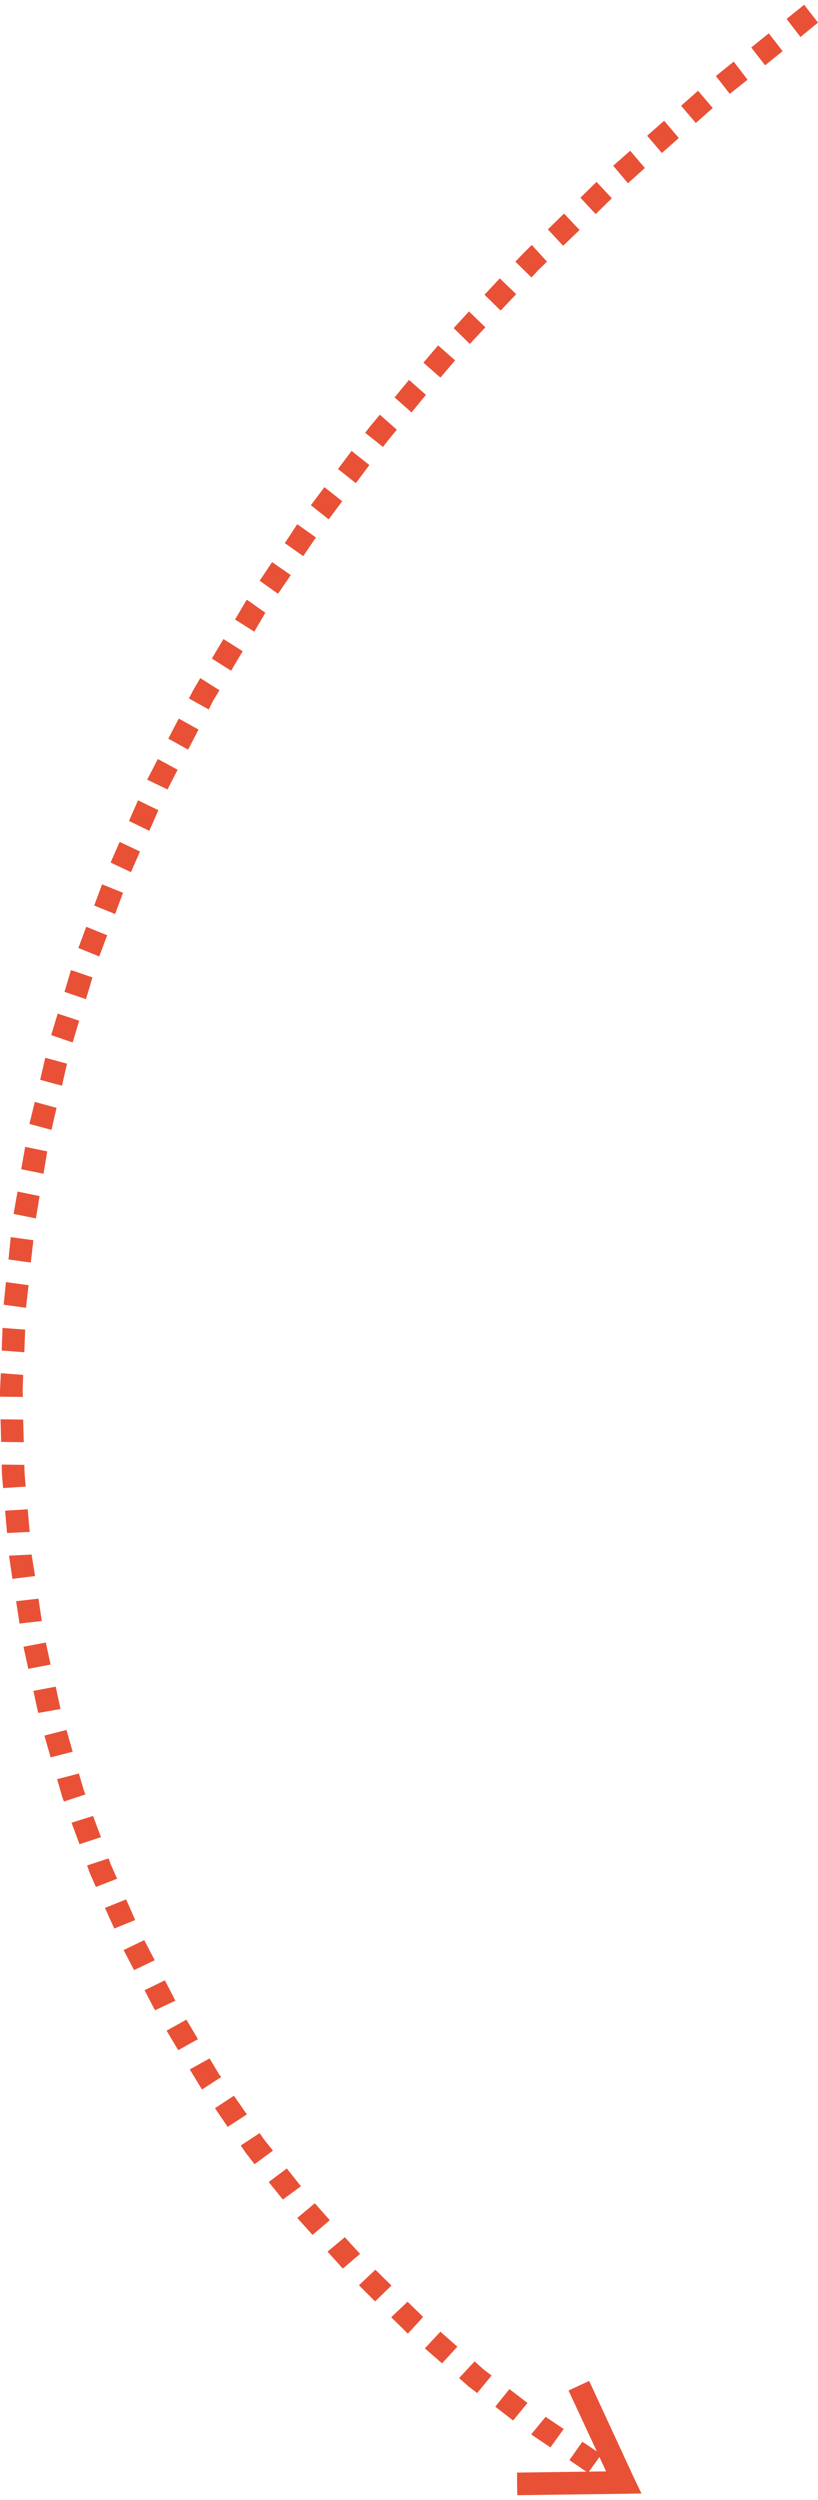 <?xml version="1.0" encoding="UTF-8"?> <!-- Creator: CorelDRAW 2020 (64-Bit) --> <svg xmlns="http://www.w3.org/2000/svg" xmlns:xlink="http://www.w3.org/1999/xlink" xmlns:xodm="http://www.corel.com/coreldraw/odm/2003" xml:space="preserve" width="72px" height="220px" style="shape-rendering:geometricPrecision; text-rendering:geometricPrecision; image-rendering:optimizeQuality; fill-rule:evenodd; clip-rule:evenodd" viewBox="0 0 2.892 8.803"> <defs> <style type="text/css"> <![CDATA[ .fil0 {fill:#E95136;fill-rule:nonzero} ]]> </style> </defs> <g id="Layer_x0020_1">  <g> <path class="fil0" d="M2.83 0.114l-0.049 -0.064 0.062 -0.05 0.049 0.063 -0.062 0.051zm-0.125 0.1l-0.049 -0.063 0.062 -0.05 0.049 0.063 -0.062 0.05zm-0.125 0.101l-0.049 -0.063 0.063 -0.051 0.049 0.064 -0.063 0.05zm-0.12 0.103l-0.052 -0.061 0.06 -0.053 0.052 0.061 -0.06 0.053zm-0.12 0.106l-0.052 -0.061 0.06 -0.053 0.052 0.061 -0.06 0.053zm-0.12 0.107l-0.052 -0.062 0.06 -0.053 0.052 0.061 -0.06 0.054zm-0.114 0.109l-0.054 -0.058 0.057 -0.056 0.054 0.058 -0.057 0.056zm-0.115 0.112l-0.054 -0.058 0.057 -0.056 0.055 0.058 -0.058 0.056zm-0.112 0.112l-0.057 -0.056 0.024 -0.025 0.034 -0.034 0.054 0.059 -0.031 0.03 -0.024 0.026zm-0.109 0.117l-0.057 -0.056 0.054 -0.058 0.058 0.056 -0.055 0.058zm-0.109 0.118l-0.057 -0.056 0.054 -0.059 0.058 0.056 -0.055 0.059zm-0.104 0.119l-0.06 -0.053 0.052 -0.061 0.06 0.053 -0.052 0.061zm-0.102 0.123l-0.06 -0.053 0.051 -0.062 0.06 0.053 -0.051 0.062zm-0.101 0.122l-0.063 -0.05 0.017 -0.022 0.035 -0.042 0.06 0.053 -0.032 0.039 -0.017 0.022zm-0.096 0.128l-0.063 -0.05 0.048 -0.064 0.063 0.05 -0.048 0.064zm-0.096 0.128l-0.063 -0.05 0.048 -0.064 0.063 0.05 -0.048 0.064zm-0.09 0.13l-0.065 -0.046 0.044 -0.067 0.066 0.047 -0.045 0.066zm-0.089 0.133l-0.065 -0.046 0.044 -0.066 0.066 0.046 -0.045 0.066zm-0.084 0.134l-0.068 -0.043 0.037 -0.063 0.005 -0.007 0.065 0.046 -0.002 0.004 -0.037 0.063zm-0.082 0.138l-0.068 -0.043 0.041 -0.069 0.068 0.043 -0.041 0.069zm-0.079 0.137l-0.07 -0.039 0.015 -0.029 0.025 -0.043 0.068 0.043 -0.023 0.038 -0.015 0.03zm-0.073 0.142l-0.07 -0.039 0.037 -0.071 0.07 0.039 -0.037 0.071zm-0.072 0.141l-0.073 -0.035 0.002 -0.003 0.036 -0.07 0.07 0.038 -0.034 0.066 -0.001 0.004zm-0.065 0.146l-0.072 -0.035 0.032 -0.073 0.072 0.035 -0.032 0.073zm-0.065 0.146l-0.072 -0.034 0.032 -0.073 0.072 0.034 -0.032 0.073zm-0.056 0.148l-0.074 -0.03 0.028 -0.075 0.074 0.03 -0.028 0.075zm-0.056 0.15l-0.074 -0.03 0.028 -0.075 0.074 0.03 -0.028 0.075zm-0.047 0.151l-0.076 -0.026 0.023 -0.077 0.076 0.026 -0.023 0.077zm-0.047 0.153l-0.076 -0.026 0.023 -0.076 0.076 0.025 -0.023 0.077zm-0.038 0.153l-0.077 -0.021 0.018 -0.078 0.077 0.021 -0.018 0.078zm-0.037 0.156l-0.078 -0.021 0.019 -0.078 0.077 0.021 -0.018 0.078zm-0.028 0.155l-0.079 -0.016 0.014 -0.079 0.078 0.016 -0.013 0.079zm-0.027 0.158l-0.079 -0.016 0.014 -0.079 0.078 0.016 -0.013 0.079zm-0.018 0.156l-0.079 -0.011 0.008 -0.079 0.08 0.011 -0.009 0.079zm-0.017 0.16l-0.079 -0.011 0.008 -0.08 0.08 0.011 -0.009 0.08zm-0.006 0.157l-0.08 -0.006 0.003 -0.08 0.08 0.006 -0.003 0.08zm-0.005 0.158l-0.081 -0.001 0 -0.021 0.003 -0.062 0.079 0.006 -0.002 0.057 0.001 0.021zm0.003 0.16l-0.08 -0.001 -0.002 -0.08 0.08 0.001 0.002 0.08zm0.007 0.157l-0.08 0.005 -0.004 -0.046 -0.001 -0.037 0.08 0.001 0.001 0.032 0.004 0.045zm0.014 0.16l-0.08 0.004 -0.007 -0.079 0.08 -0.005 0.007 0.08zm0.019 0.156l-0.08 0.01 -0.011 -0.074 -0.001 -0.008 0.08 -0.004 0 0.002 0.012 0.074zm0.024 0.159l-0.079 0.009 -0.012 -0.079 0.079 -0.009 0.012 0.079zm0.031 0.154l-0.079 0.015 -0.017 -0.078 0.079 -0.015 0.017 0.078zm0.035 0.157l-0.079 0.014 -0.017 -0.078 0.079 -0.015 0.017 0.079zm0.043 0.151l-0.078 0.02 -0.022 -0.077 0.078 -0.02 0.022 0.077zm0.045 0.151l-0.076 0.025 -0.006 -0.016 -0.018 -0.063 0.077 -0.02 0.017 0.058 0.006 0.016zm0.055 0.151l-0.076 0.025 -0.028 -0.076 0.076 -0.024 0.028 0.075zm0.057 0.147l-0.075 0.029 -0.022 -0.05 -0.009 -0.026 0.076 -0.025 0.008 0.022 0.022 0.05zm0.064 0.146l-0.074 0.03 -0.033 -0.073 0.075 -0.03 0.032 0.073zm0.069 0.142l-0.073 0.035 -0.037 -0.071 0.073 -0.035 0.037 0.071zm0.073 0.143l-0.072 0.034 -0.037 -0.071 0.072 -0.035 0.037 0.072zm0.08 0.136l-0.07 0.039 -0.041 -0.069 0.07 -0.039 0.041 0.069zm0.082 0.134l-0.068 0.044 -0.006 -0.01 -0.037 -0.061 0.07 -0.039 0.034 0.057 0.007 0.009zm0.091 0.132l-0.068 0.044 -0.045 -0.066 0.067 -0.044 0.046 0.066zm0.092 0.128l-0.065 0.048 -0.031 -0.04 -0.018 -0.026 0.067 -0.044 0.015 0.022 0.032 0.04zm0.099 0.126l-0.064 0.047 -0.05 -0.062 0.064 -0.048 0.05 0.063zm0.102 0.12l-0.061 0.052 -0.054 -0.06 0.062 -0.052 0.053 0.06zm0.107 0.119l-0.061 0.052 -0.054 -0.06 0.061 -0.051 0.054 0.059zm0.111 0.112l-0.058 0.056 -0.057 -0.057 0.058 -0.055 0.057 0.056zm0.112 0.111l-0.054 0.059 -0.002 -0.002 -0.057 -0.056 0.058 -0.055 0.053 0.052 0.002 0.002zm0.121 0.105l-0.054 0.059 -0.061 -0.053 0.055 -0.059 0.06 0.053zm0.121 0.102l-0.051 0.062 -0.03 -0.023 -0.034 -0.03 0.055 -0.059 0.03 0.027 0.03 0.023zm0.127 0.097l-0.051 0.062 -0.063 -0.049 0.05 -0.062 0.064 0.049zm0.128 0.092l-0.047 0.065 -0.058 -0.039 -0.01 -0.007 0.051 -0.062 0.006 0.004 0.058 0.039zm0.133 0.09l-0.047 0.065 -0.066 -0.045 0.046 -0.065 0.067 0.045zm0.08 0.139l-0.001 -0.08 -0.036 0.057 -0.159 -0.342 0.073 -0.034 0.158 0.342 -0.035 0.057zm0 0l0.035 -0.057 0.027 0.056 -0.062 0.001zm-0.378 -0.035l0 -0.04 0.377 -0.005 0.001 0.08 -0.377 0.005 -0.001 -0.04z"></path> </g> </g> </svg> 